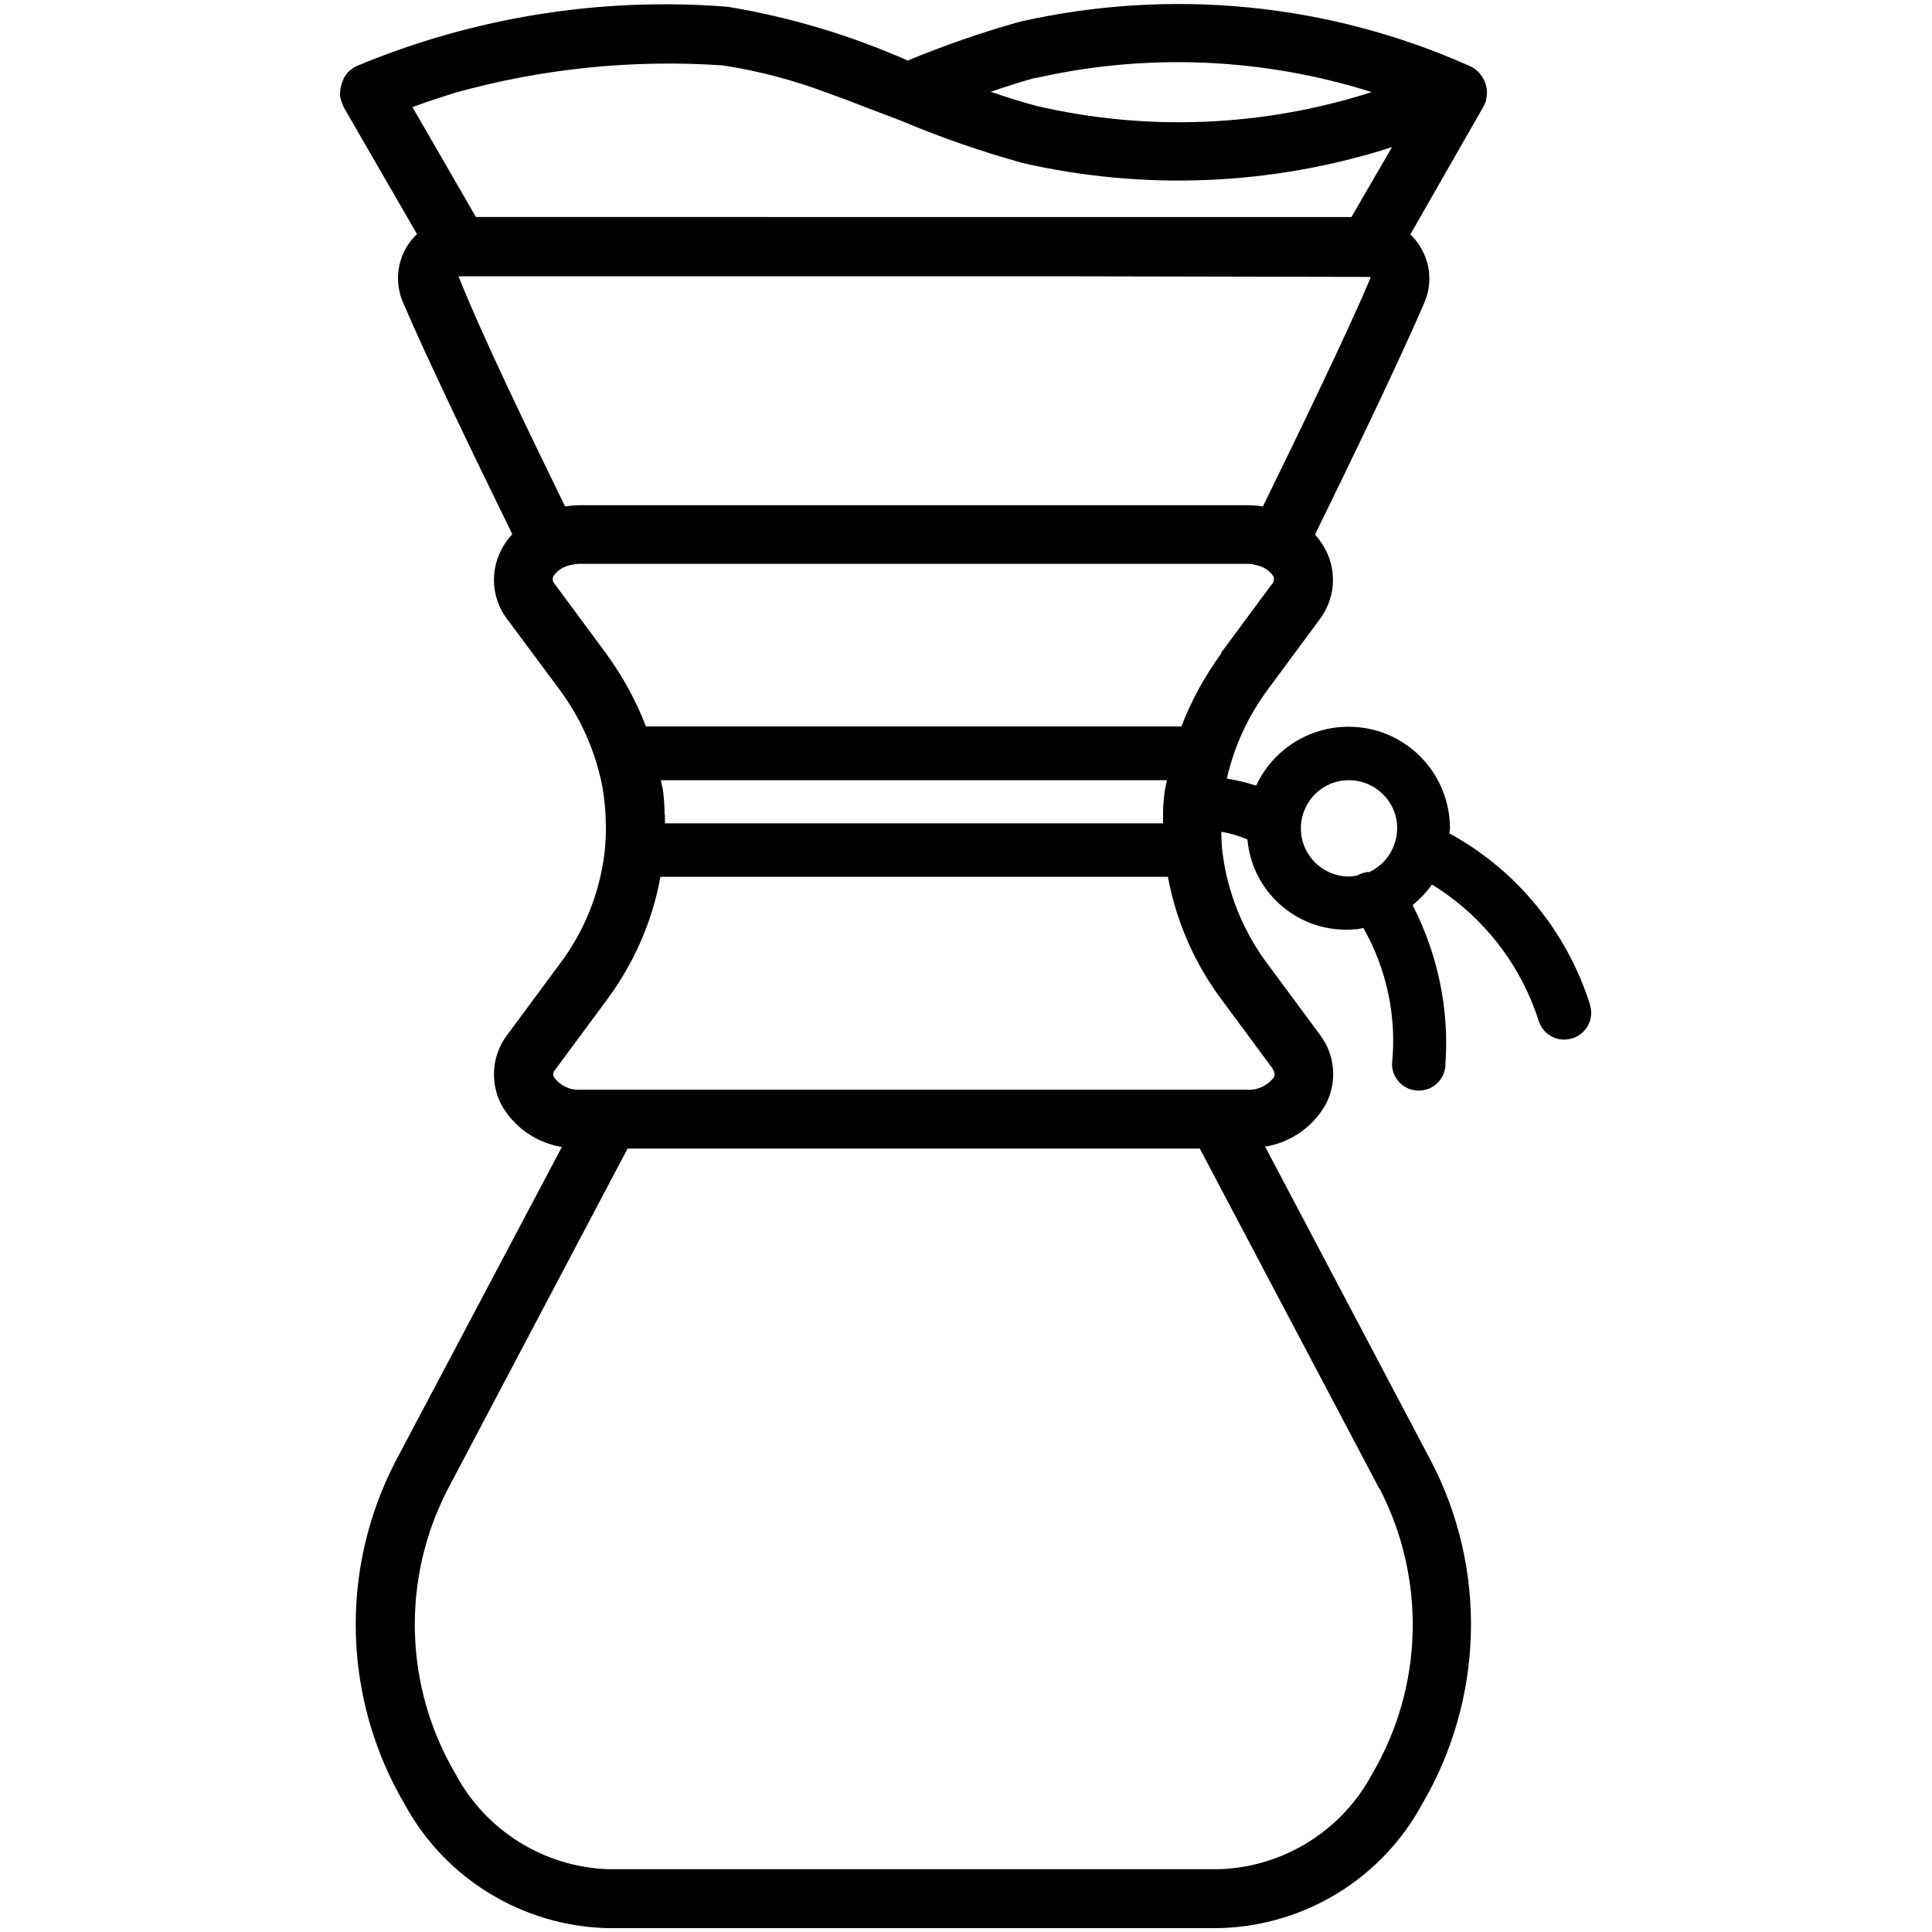 <?xml version="1.0" encoding="UTF-8"?><svg id="Vrstva_1" xmlns="http://www.w3.org/2000/svg" viewBox="0 0 60 60"><defs><style>.cls-1{fill:#000;stroke-width:0px;}</style></defs><path class="cls-1" d="M49.38,31.2h0c-.72-2.27-2.28-4.18-4.37-5.32,0-.05.02-.1.02-.15,0-1.74-1.4-3.16-3.15-3.16-1.23,0-2.35.71-2.87,1.83-.3-.1-.6-.17-.91-.22.23-1.01.67-1.96,1.29-2.79l1.59-2.15c.47-.62.55-1.45.2-2.14-.09-.18-.21-.35-.34-.5,1.16-2.37,2.63-5.42,3.39-7.19.18-.41.21-.87.08-1.3-.1-.32-.27-.6-.51-.83l2.27-3.97s.05-.1.07-.15l.02-.1s.02-.16.02-.17c0-.37-.22-.71-.56-.85C41.24.09,36.36-.38,31.69.67c-1.19.33-2.36.74-3.5,1.21-1.79-.79-3.66-1.35-5.59-1.67-3.93-.31-7.88.32-11.52,1.84-.02.01-.07.04-.09.05-.06.04-.12.08-.17.13-.04.04-.08.09-.11.14-.01.02-.02.04-.04.06v.02c-.03.07-.06.14-.08.22-.02.07-.02.14-.03.21,0,.07,0,.15.03.22,0,.02.04.12.05.14.01.04.03.07.04.1l2.27,3.93c-.24.23-.42.51-.51.83-.13.43-.1.89.08,1.3.75,1.76,2.23,4.82,3.39,7.19-.14.15-.26.32-.35.5-.35.7-.28,1.53.2,2.15l1.59,2.14c.67.89,1.13,1.92,1.35,3.01.06.34.1.69.11,1.04.02.34,0,.67-.03,1.01-.15,1.29-.64,2.51-1.43,3.54l-1.59,2.15c-.48.62-.55,1.46-.2,2.16.39.71,1.09,1.2,1.89,1.33l-5.17,9.77c-1.74,3.36-1.63,7.37.28,10.63,1.26,2.33,3.68,3.8,6.32,3.86h18.97c2.65-.06,5.06-1.53,6.32-3.86,1.91-3.26,2.02-7.28.28-10.63l-5.16-9.78c.8-.13,1.5-.62,1.89-1.33.36-.7.28-1.54-.2-2.16l-1.59-2.15c-.78-1.03-1.28-2.26-1.43-3.54-.02-.2-.03-.4-.03-.6.28.05.55.13.81.24.15,1.69,1.64,2.94,3.33,2.79.09,0,.18-.02.27-.04.73,1.28,1.04,2.76.89,4.22,0,.46.37.83.83.83s.83-.37.83-.83c.12-1.7-.24-3.41-1.02-4.93.23-.19.43-.4.6-.64,1.58.97,2.76,2.48,3.32,4.25.15.44.62.67,1.06.52.44-.15.67-.62.52-1.06ZM32.14,2.43c3.46-.79,7.07-.64,10.46.43h0c-3.37,1.08-6.96,1.23-10.41.43-.48-.13-.96-.28-1.42-.44.44-.15.9-.3,1.37-.43ZM12.8,3.33c.43-.16.86-.3,1.3-.44,2.71-.76,5.53-1.05,8.34-.86,1.12.17,2.21.46,3.27.86.37.13.74.27,1.12.42l1.13.43c1.23.52,2.5.96,3.79,1.32,3.8.87,7.77.7,11.48-.49l-1.26,2.17H14.78l-1.98-3.43ZM14.24,8.58h9.47s9.11,0,9.11,0l9.74.02s0,.03,0,.04c-.73,1.72-2.19,4.74-3.34,7.09-.16-.03-.33-.04-.5-.04h-20.67c-.17,0-.33.01-.5.04-1.14-2.34-2.6-5.35-3.31-7.15ZM42.85,46.24c1.44,2.79,1.36,6.13-.23,8.84-.94,1.77-2.75,2.9-4.75,2.97h-18.98c-2-.07-3.81-1.2-4.75-2.97-1.59-2.71-1.68-6.05-.23-8.84l5.58-10.57h17.77l5.58,10.57ZM39.52,33.21c.07.07.08.17.04.25-.2.26-.52.41-.84.38h-20.67c-.33.03-.65-.12-.84-.38-.05-.08-.03-.18.04-.25l1.59-2.15c.84-1.13,1.42-2.44,1.67-3.83h15.76c.26,1.39.83,2.7,1.68,3.83l1.59,2.15ZM20.64,25.3c0-.25-.02-.5-.05-.75-.01-.11-.05-.21-.07-.32h15.72c-.02.11-.05.22-.07.34-.03.24-.05.47-.05.71v.29h-15.47v-.28ZM37.93,20.29c-.51.7-.93,1.46-1.24,2.27h-16.63c-.31-.81-.73-1.57-1.24-2.27l-1.59-2.15c-.07-.07-.08-.17-.04-.25h0s.04-.06.07-.09c.13-.14.31-.23.5-.26.09-.02.18-.03.27-.03h20.67c.09,0,.18,0,.27.03.19.03.37.12.5.26.03.03.05.06.07.09.04.08.03.18-.04.25l-1.59,2.15ZM42.49,27.08c-.12.01-.24.05-.34.11-.09.02-.18.03-.26.03-.82,0-1.49-.67-1.49-1.49h0c0-.83.66-1.5,1.49-1.5.82,0,1.5.66,1.5,1.49,0,.59-.35,1.13-.88,1.37Z"/></svg>